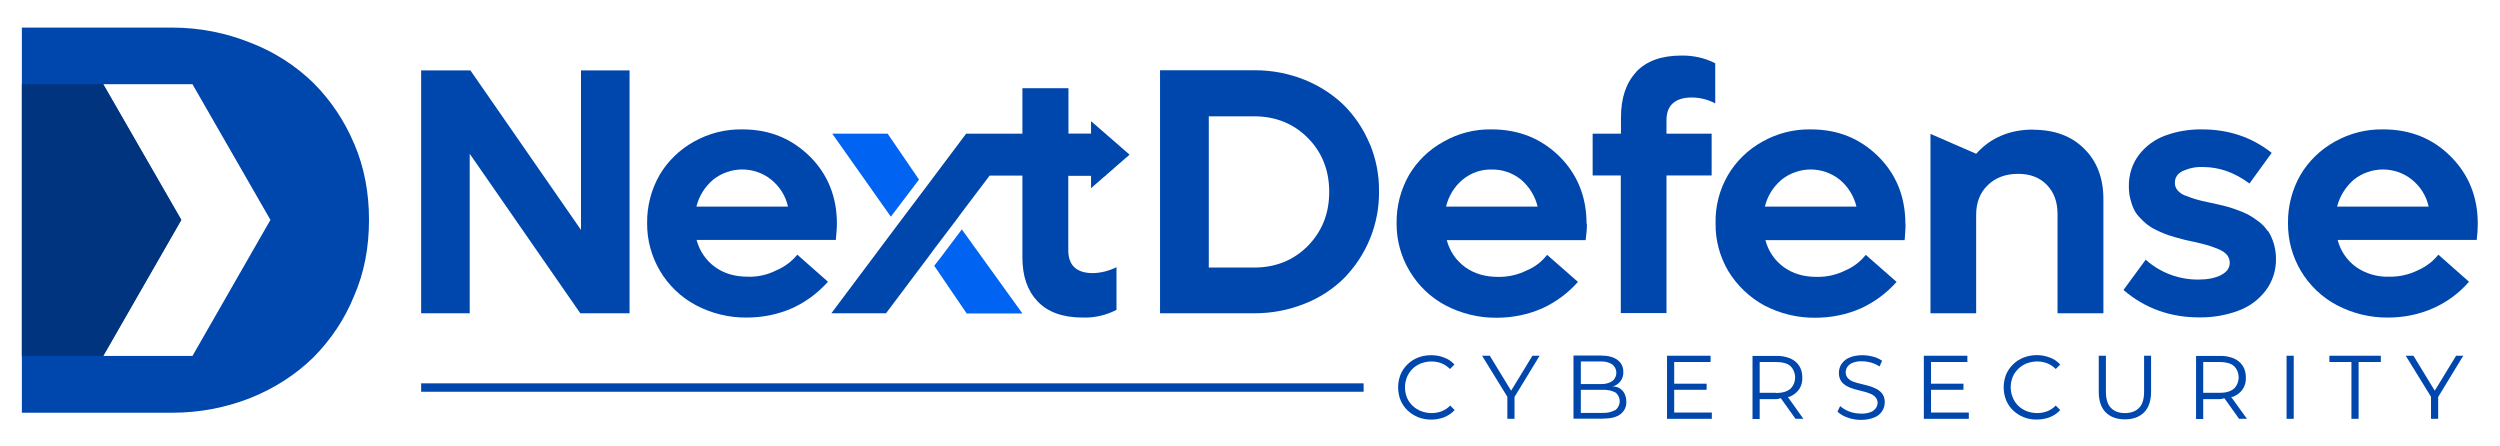 <svg xmlns="http://www.w3.org/2000/svg" xmlns:xlink="http://www.w3.org/1999/xlink" id="Calque_1" viewBox="0 0 1395 249"><defs><style> .st0 { fill: #0063f1; } .st1 { fill: none; } .st2 { clip-path: url(#clippath-1); } .st3 { clip-path: url(#clippath-3); } .st4 { fill: #0047ad; } .st5 { fill: #00347f; } .st6 { clip-path: url(#clippath-2); } .st7 { clip-path: url(#clippath); } </style><clipPath id="clippath"><rect class="st1" x="7" y="10" width="204" height="225.7"></rect></clipPath><clipPath id="clippath-1"><rect class="st1" x="7" y="10" width="204" height="225.7"></rect></clipPath><clipPath id="clippath-2"><rect class="st1" x="225" y="31" width="1162" height="208.6"></rect></clipPath><clipPath id="clippath-3"><rect class="st1" x="225" y="31" width="1162" height="208.6"></rect></clipPath></defs><g class="st7"><g class="st2"><path class="st4" d="M197.6,80.2c-5.3-12.7-13.1-24.3-22.8-34-10-9.7-21.9-17.3-34.9-22.3-13.9-5.6-28.7-8.5-43.7-8.5H12.2v214.9h84c15,0,29.8-2.8,43.7-8.3,13.6-5.5,25.1-13,34.9-22.5,9.8-9.9,17.6-21.5,22.8-34.4,5.7-13.1,8.3-27.1,8.3-42.5,0-15-2.6-29.2-8.3-42.5M107.4,198.6h-49.8l43.5-75.9L57.6,47h49.8l43.5,75.7-43.5,75.9Z"></path><polygon class="st5" points="101.2 122.7 57.6 198.6 12.2 198.6 12.2 47 57.6 47 101.2 122.7"></polygon></g></g><g class="st6"><g class="st3"><path class="st4" d="M788.2,205.8c1.3-1.3,2.9-2.3,4.6-3,1.9-.7,3.9-1.1,5.9-1.1,1.9,0,3.8.3,5.6,1,1.8.7,3.4,1.8,4.8,3.2l2.5-2.5c-1.6-1.7-3.5-3.1-5.8-3.9-2.3-.9-4.8-1.3-7.2-1.3-2.5,0-5,.4-7.3,1.3-2.2.9-4.2,2.1-5.9,3.8-1.7,1.6-3,3.6-3.9,5.7-1.8,4.6-1.8,9.7,0,14.3.9,2.1,2.2,4.1,3.9,5.7,1.7,1.6,3.7,2.9,5.9,3.8,4.7,1.8,9.9,1.8,14.6,0,2.2-.9,4.2-2.2,5.8-4l-2.5-2.5c-1.3,1.4-3,2.5-4.8,3.2-1.8.7-3.7,1-5.6,1-2,0-4-.4-5.9-1.1-1.7-.7-3.3-1.7-4.7-3-1.3-1.3-2.4-2.8-3.1-4.5-1.5-3.7-1.5-7.8,0-11.5.7-1.7,1.8-3.3,3.1-4.6"></path><polygon class="st4" points="843.2 218 831.3 198.5 827 198.5 841.1 221.4 841.1 233.7 845.1 233.7 845.1 221.5 859.1 198.5 855.1 198.5 843.2 218"></polygon><path class="st4" d="M902.6,216.1c-.9-.3-1.9-.5-2.9-.5.4,0,.8-.2,1.2-.3,3.1-1.3,5.1-4.4,4.9-7.8.1-2.6-1.1-5.1-3.3-6.7-2.2-1.6-5.2-2.4-9.2-2.4h-15.3v35.2h16.3c4.4,0,7.8-.8,9.9-2.5,2.2-1.6,3.4-4.2,3.3-6.9,0-1.8-.4-3.5-1.3-5.1-.9-1.4-2.2-2.5-3.8-3.1M882.1,201.7h11.1c2.3-.1,4.5.4,6.4,1.6,2.6,2,3.1,5.7,1.1,8.3-.3.4-.7.8-1.1,1.1-1.9,1.2-4.2,1.7-6.4,1.6h-11.1v-12.5ZM901.3,228.8c-2.1,1.2-4.6,1.7-7,1.6h-12.2v-12.9h12.3c2.4-.1,4.9.4,7,1.5,2.7,2.1,3.2,6,1.1,8.7-.3.4-.7.8-1.1,1.1h0Z"></path><polygon class="st4" points="934.2 217.5 952.3 217.5 952.3 214.1 934.2 214.1 934.2 202 954.5 202 954.5 198.5 930.2 198.5 930.2 233.7 955.2 233.7 955.2 230.2 934.2 230.2 934.2 217.5"></polygon><path class="st4" d="M999,221.2c2-.9,3.8-2.3,5-4.1,1.2-1.9,1.8-4.1,1.7-6.4,0-2.3-.5-4.6-1.7-6.5-1.2-1.9-3-3.3-5-4.2-2.5-1-5.1-1.5-7.8-1.4h-13.3v35.2h4v-11.1h9.3c.8,0,1.7-.3,2.5-.5l8.2,11.5h4.4l-8.7-12.2c.4-.1,1,0,1.4-.3M991.1,219.2h-9.2v-17.2h9.2c3.5,0,6.1.7,7.9,2.2,3.5,3.4,3.6,9.1.2,12.6,0,0-.1.1-.2.2-1.8,1.5-4.5,2.3-8,2.3h0Z"></path><path class="st4" d="M1047.2,217.1c-1.3-.7-2.8-1.3-4.2-1.7-1.5-.4-3-.8-4.6-1.2-1.4-.3-2.8-.7-4.2-1.2-1.2-.4-2.2-1.1-3.1-2-.8-.9-1.2-2-1.2-3.2,0-1.1.3-2.2,1-3.2.8-1,1.8-1.8,3-2.2,1.7-.6,3.4-.9,5.2-.8,1.7,0,3.3.3,4.9.7,1.7.5,3.3,1.2,4.8,2.2l1.4-3.2c-1.6-1.1-3.3-1.9-5.1-2.3-1.9-.5-3.9-.8-5.9-.8-2.5,0-5.1.4-7.4,1.4-1.7.7-3.2,2-4.3,3.6-.9,1.4-1.4,3.1-1.4,4.8,0,1.6.3,3.2,1.2,4.6.8,1.2,1.9,2.1,3.1,2.8,1.3.7,2.8,1.3,4.2,1.7,1.5.4,3.1.8,4.6,1.2,1.4.3,2.8.7,4.2,1.3,1.2.4,2.2,1.1,3.1,2,.8.9,1.2,2.1,1.2,3.2,0,1.1-.4,2.1-1,3-.8,1-1.8,1.8-3,2.2-1.7.6-3.5.9-5.3.8-2.2,0-4.5-.4-6.6-1.2-1.8-.7-3.5-1.7-5-3l-1.5,3.1c1.6,1.5,3.5,2.6,5.6,3.3,2.4.9,5,1.3,7.6,1.3,2.6,0,5.1-.4,7.5-1.4,1.8-.7,3.3-2,4.3-3.6.9-1.4,1.4-3.1,1.4-4.8,0-1.6-.3-3.1-1.2-4.5-.8-1.2-1.9-2.1-3.1-2.8"></path><polygon class="st4" points="1077.5 217.5 1095.6 217.5 1095.6 214.1 1077.5 214.1 1077.5 202 1097.8 202 1097.8 198.5 1073.5 198.5 1073.5 233.7 1098.6 233.7 1098.6 230.2 1077.5 230.2 1077.5 217.5"></polygon><path class="st4" d="M1126.2,205.8c1.3-1.3,2.9-2.3,4.6-3,1.9-.7,3.9-1.1,5.9-1.1,1.9,0,3.8.3,5.6,1,1.8.7,3.4,1.8,4.8,3.2l2.5-2.5c-1.6-1.7-3.5-3.1-5.8-3.9-4.7-1.8-9.9-1.8-14.6,0-2.2.9-4.2,2.1-5.9,3.8-1.7,1.6-3,3.6-3.9,5.7-1.8,4.6-1.8,9.7,0,14.3.9,2.1,2.2,4.1,3.9,5.7,1.7,1.6,3.7,2.9,5.9,3.8,2.3.9,4.8,1.4,7.3,1.3,2.5,0,5-.4,7.3-1.3,2.2-.9,4.2-2.2,5.8-4l-2.5-2.5c-1.3,1.4-3,2.5-4.8,3.2-1.8.7-3.7,1-5.6,1-2,0-4-.4-5.9-1.1-3.5-1.4-6.3-4.1-7.7-7.6-1.5-3.7-1.5-7.8,0-11.5.7-1.7,1.8-3.2,3.1-4.5"></path><path class="st4" d="M1196.4,218.5c0,4.1-.9,7.2-2.8,9.1-1.9,1.9-4.5,2.9-7.9,2.9-3.4,0-6-1-7.8-2.9-1.9-1.9-2.8-5-2.8-9.1v-20h-4v20.1c0,5.1,1.3,8.9,3.9,11.5,2.6,2.6,6.2,3.9,10.7,3.9,4.5,0,8.1-1.3,10.7-3.9s3.9-6.5,3.9-11.5v-20.1h-3.9v20Z"></path><path class="st4" d="M1246.5,221.2c2-.9,3.8-2.3,5-4.1,1.2-1.9,1.8-4.1,1.7-6.4,0-2.3-.5-4.6-1.7-6.5-1.2-1.9-3-3.3-5-4.2-2.5-1-5.1-1.5-7.8-1.4h-13.3v35.2h4v-11.1h9.3c.8,0,1.7-.3,2.5-.5l8.2,11.5h4.4l-8.8-12.2c.5-.1,1.1,0,1.5-.3M1238.6,219.2h-9.2v-17.2h9.2c3.5,0,6.1.7,7.9,2.2,3.5,3.4,3.6,9.1.1,12.6,0,0,0,0-.1.1-1.8,1.5-4.4,2.3-7.9,2.3h0Z"></path><rect class="st4" x="1275.9" y="198.5" width="4" height="35.2"></rect><polygon class="st4" points="1299.8 202 1312.1 202 1312.1 233.7 1316.1 233.7 1316.1 202 1328.5 202 1328.5 198.5 1299.8 198.5 1299.8 202"></polygon><polygon class="st4" points="1370.5 198.5 1358.6 218 1346.7 198.5 1342.4 198.5 1356.5 221.4 1356.5 233.7 1360.5 233.7 1360.5 221.5 1374.5 198.5 1370.5 198.5"></polygon><polygon class="st4" points="324.2 128.3 262.5 39.3 235 39.3 235 174.8 262.1 174.8 262.1 85.8 323.8 174.8 351.3 174.8 351.3 39.3 324.2 39.3 324.2 128.3"></polygon><path class="st4" d="M467,124.9c0-15.1-5.1-27.6-15.1-37.6-10.2-10-22.5-15.1-37.6-15.1-9.5-.2-18.9,2.2-27.2,6.9-7.9,4.4-14.5,10.8-19.1,18.6-4.6,8.1-7,17.3-6.9,26.7-.2,19.2,10.3,36.9,27.2,45.9,8.7,4.6,18.5,7,28.3,6.9,8.8,0,17.5-1.7,25.6-5.3,7.6-3.5,14.3-8.5,19.8-14.7l-17.1-15.1c-3.1,3.8-7.1,6.8-11.6,8.7-4.9,2.5-10.4,3.8-16,3.6-7.3,0-13.3-1.8-18.3-5.4-5.1-3.7-8.7-9-10.3-15.1h77.7c.2-2.9.6-6,.6-9.1M388.6,115.3c1.4-5.9,4.8-11.2,9.4-15.1,9.5-7.5,22.9-7.5,32.3,0,4.7,3.8,8.1,9.1,9.4,15.1h-51.2Z"></path><path class="st4" d="M885.3,124.9c0-15.1-5.1-27.6-15.1-37.6-10.2-10-22.7-15.1-37.8-15.1-9.5-.2-18.8,2.2-27,6.9-8,4.4-14.6,10.8-19.2,18.6-4.6,8.1-7,17.3-6.9,26.7-.1,9.5,2.4,18.8,7.3,26.9,4.8,8.1,11.7,14.7,20,19.1,8.8,4.6,18.6,7,28.5,6.9,8.8,0,17.5-1.7,25.6-5.3,7.6-3.5,14.3-8.5,19.8-14.7l-17.2-15.1c-3,3.8-6.9,6.9-11.4,8.7-5,2.5-10.5,3.7-16,3.6-7.3,0-13.2-1.8-18.3-5.4-5.1-3.7-8.7-9-10.3-15.1h77.5c.4-3,.7-6.1.7-9.1M806.9,115.3c1.4-5.9,4.6-11.2,9.3-15.1,4.6-3.8,10.4-5.8,16.3-5.6,5.9-.1,11.6,1.9,16.2,5.6,4.6,3.9,7.9,9.2,9.3,15.1h-51Z"></path><path class="st4" d="M1063.2,124.9c0-15.1-5.1-27.6-15.1-37.6-10.2-10-22.5-15.1-37.6-15.1-9.5-.2-18.9,2.2-27.2,6.9-7.9,4.4-14.5,10.8-19.1,18.6-4.7,8.1-7.1,17.3-6.9,26.7-.2,9.4,2.3,18.7,7.1,26.9,4.9,8,11.8,14.6,20,19.1,8.8,4.6,18.6,7,28.5,6.9,8.8,0,17.5-1.7,25.6-5.3,7.6-3.5,14.3-8.5,19.8-14.7l-17.2-15.1c-3,3.8-6.9,6.8-11.4,8.7-5,2.5-10.4,3.7-16,3.6-7.3,0-13.2-1.8-18.3-5.4-5.1-3.7-8.7-9-10.3-15.1h77.7c.2-2.9.5-6,.5-9.1M984.8,115.3c1.4-5.9,4.7-11.2,9.4-15.1,9.5-7.5,22.8-7.5,32.3,0,4.7,3.9,8,9.2,9.4,15.1h-51.2Z"></path><path class="st4" d="M1382.6,124.9c0-15.1-5.1-27.6-15.1-37.6-10-10-22.5-15.1-37.6-15.1-9.5-.2-18.9,2.2-27.2,6.9-7.9,4.4-14.5,10.8-19.1,18.6-4.6,8.1-7,17.3-6.9,26.7-.2,19.2,10.3,36.9,27.3,45.9,8.8,4.6,18.6,7,28.5,6.9,8.7,0,17.4-1.7,25.4-5.3,7.6-3.4,14.4-8.4,19.8-14.7l-17.1-15.1c-3,3.8-7,6.8-11.4,8.7-5,2.5-10.6,3.7-16.2,3.6-6.5.2-13-1.7-18.3-5.4-5.1-3.7-8.7-9-10.3-15.1h77.6c.4-3,.6-6,.6-9.1M1304.1,115.3c1.5-5.9,4.8-11.1,9.4-15.1,9.5-7.5,22.9-7.5,32.3,0,4.7,3.8,8.1,9.1,9.4,15.1h-51.2Z"></path><polygon class="st0" points="497.1 120.9 464.4 74.6 495.3 74.6 512.8 100.2 497.1 120.9"></polygon><polygon class="st0" points="570.5 174.9 539.4 174.9 521.3 148.3 525.5 142.9 536.7 128 570.5 174.9"></polygon><path class="st4" d="M596,49.2h-25.5v94.5c0,10.4,2.8,18.5,8.5,24.5s14.1,9,25.3,9c6.5.2,12.9-1.3,18.7-4.3v-23.8c-4.1,2-8.6,3.2-13.1,3.3-9.2,0-13.8-4.3-13.8-12.8v-41.6h20.9v-23.3h-20.8v-25.4Z"></path><path class="st4" d="M764.2,80.1c-3.3-8-8.2-15.3-14.3-21.4-6.3-6.1-13.8-10.9-22-14.2-8.8-3.5-18.1-5.3-27.6-5.3h-53v135.6h53c9.5,0,18.8-1.8,27.6-5.3,8.2-3.2,15.7-8,22-14.2,12.7-12.9,19.8-30.4,19.6-48.5.1-9.2-1.7-18.4-5.3-26.9M729.7,137.3c-8,8-18,12-30,12h-25.2v-84.4h25.2c12,0,22,4,30,12,8,8,12,18.2,12,30.1,0,12.2-4,22.1-12,30.3"></path><path class="st4" d="M913,40.2c-5.7,6.1-8.5,14.6-8.5,25.3v9.1h-15.8v23.3h15.7v76.8h25.5v-76.8h25.2v-23.3h-25.2v-7.5c0-4.2,1.2-7.4,3.6-9.5,2.4-2.1,5.9-3.2,10.4-3.2,4.6,0,9.1,1.1,13.2,3.3v-22.4c-5.8-3-12.3-4.4-18.9-4.3-11.2,0-19.6,3.1-25.3,9.2"></path><path class="st4" d="M1134.6,72.3c-13.2,0-23.8,4.5-31.9,13.5l-25.5-11.1v100.1h25.5v-55c0-6.8,2.2-12.4,6.5-16.5,4.3-4.2,10-6.3,16.9-6.3,6.7,0,12,2,16,6.1s6,9.5,6,16.3v55.4h25.6v-63.6c0-11.8-3.6-21.2-10.7-28.2-7.1-7.1-16.6-10.6-28.5-10.6"></path><path class="st4" d="M1265.3,128.8c-1.4-2-3-3.8-5-5.2-1.9-1.5-3.9-2.8-5.9-3.9-2.3-1.1-4.6-2.1-7-2.9-2.9-1-5.2-1.7-7-2.1-1.8-.4-4.2-1-7.1-1.6-3.4-.7-6.1-1.3-8-1.9-2-.6-4-1.3-6-2.1-1.7-.6-3.2-1.7-4.4-3.1-.9-1.2-1.4-2.7-1.3-4.2,0-2.8,1.5-5,4.4-6.4,3.6-1.6,7.4-2.4,11.3-2.2,9.1,0,17.7,3.1,25.9,9.2l12.4-17.1c-11.1-8.8-24.1-13.1-38.8-13.1-7-.1-13.9,1-20.5,3.4-5.8,2.1-10.9,5.8-14.7,10.7-3.8,5-5.8,11.2-5.7,17.6,0,2.4.2,4.7.8,7,.5,2,1.1,3.9,2,5.8.8,1.7,1.9,3.3,3.3,4.7,1.2,1.3,2.5,2.6,3.9,3.7,1.5,1.2,3.1,2.2,4.8,3,2,1,3.7,1.8,5.1,2.3,1.4.6,3.3,1.2,5.7,1.9s4.2,1.2,5.5,1.5c1.3.3,3.2.7,5.5,1.2,3.4.8,6,1.4,7.9,2,2,.6,4,1.4,5.9,2.2,1.7.7,3.3,1.8,4.5,3.2.9,1.2,1.4,2.7,1.4,4.2,0,2.9-1.6,5.2-4.9,6.9-3.3,1.7-7.6,2.5-12.8,2.5-10.8,0-21.2-3.9-29.2-11.1l-12.4,16.9c11.9,10.2,26,15.3,42.2,15.3,7.4.1,14.8-1.1,21.8-3.7,6.1-2.2,11.4-6.1,15.3-11.2,3.9-5.1,5.9-11.4,5.8-17.8,0-5.5-1.5-10.9-4.4-15.5Z"></path><polygon class="st4" points="630.3 86.3 608.8 67.6 608.8 74.6 569.7 74.6 569.7 74.6 539.1 74.6 516.2 105.1 500.6 125.8 463.9 174.8 494.4 174.8 518 143.4 522 138 533.3 123.1 537.6 117.3 552.2 98 608.8 98 608.8 105 630.3 86.3"></polygon><rect class="st4" x="235" y="213.9" width="525.9" height="4.7"></rect></g></g></svg>